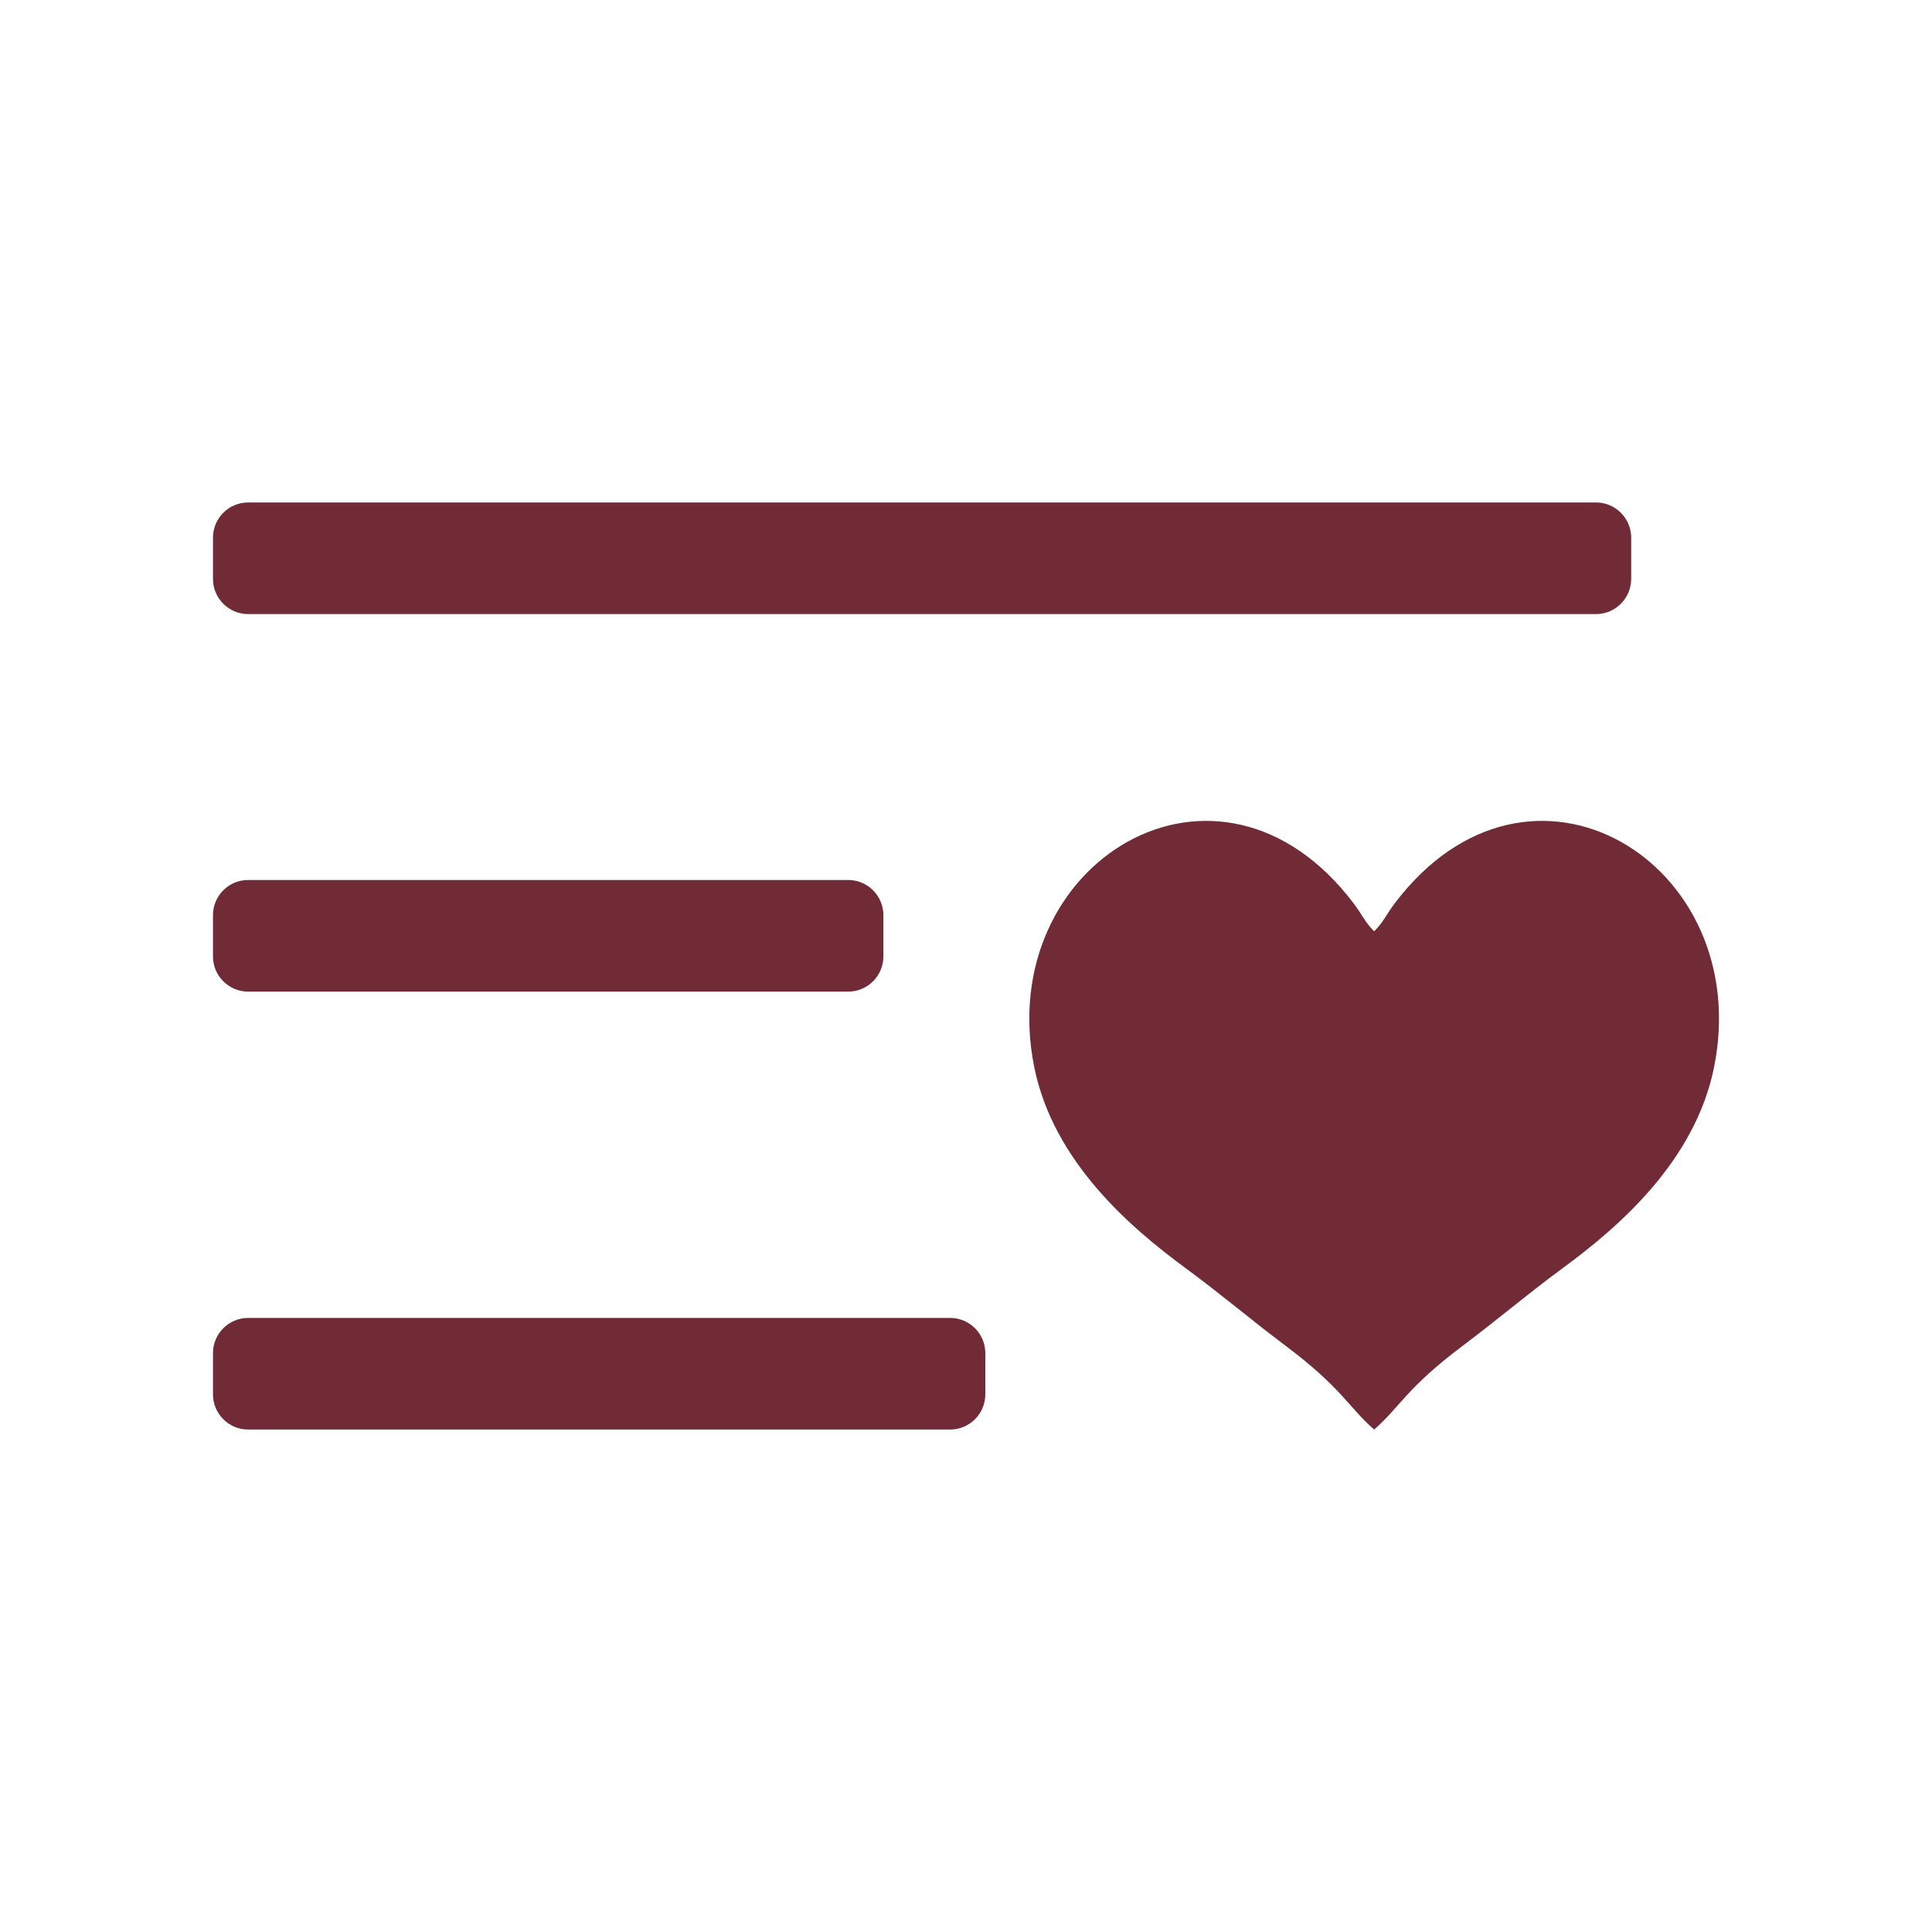 <?xml version="1.0" encoding="UTF-8"?>
<!DOCTYPE svg PUBLIC "-//W3C//DTD SVG 1.1//EN" "http://www.w3.org/Graphics/SVG/1.1/DTD/svg11.dtd">
<!-- Creator: CorelDRAW -->
<svg xmlns="http://www.w3.org/2000/svg" xml:space="preserve" width="91.44mm" height="91.44mm" version="1.1" style="shape-rendering:geometricPrecision; text-rendering:geometricPrecision; image-rendering:optimizeQuality; fill-rule:evenodd; clip-rule:evenodd"
viewBox="0 0 9143.98 9143.98"
 xmlns:xlink="http://www.w3.org/1999/xlink"
 xmlns:xodm="http://www.corel.com/coreldraw/odm/2003">
 <defs>
  <style type="text/css">
   <![CDATA[
    .fil0 {fill:#712B37}
    .fil1 {fill:#712B37;fill-rule:nonzero}
   ]]>
  </style>
 </defs>
 <g id="Camada_x0020_1">
  <path class="fil0" d="M7553.98 2378.11l-6379.76 0c-91.5,0 -166.2,74.71 -166.2,166.2l0 195.85c0,91.5 74.7,166.21 166.2,166.21l6379.76 0c91.5,0 166.21,-74.71 166.21,-166.21l0 -195.85c0,-91.49 -74.71,-166.2 -166.21,-166.2zm-1050.23 2029.69c-42.51,-41.62 -59.3,-81.97 -94.64,-128.9 -641.75,-852.52 -1709.56,-193.99 -1513.9,772.61 90.02,444.91 452.76,757 715.67,950.2 167.87,123.3 309.83,244.74 474.66,368.44 266.33,199.97 296.87,290.19 418.21,395.73 121.43,-105.54 151.97,-195.76 418.3,-395.73 164.83,-123.7 306.79,-245.14 474.56,-368.44 263.01,-193.2 625.75,-505.29 715.77,-950.2 195.66,-966.6 -872.15,-1625.13 -1513.9,-772.61 -35.34,46.93 -52.13,87.28 -94.73,128.9zm-2006.63 1829.82l-3322.9 0c-91.5,0 -166.2,74.7 -166.2,166.2l0 195.85c0,91.5 74.7,166.21 166.2,166.21l3322.9 0c91.5,0 166.21,-74.71 166.21,-166.21l0 -195.85c0,-91.5 -74.71,-166.2 -166.21,-166.2zm-482.41 -2072.7l-2840.49 0c-91.5,0 -166.2,74.71 -166.2,166.21l0 195.85c0,91.5 74.7,166.2 166.2,166.2l2840.49 0c91.5,0 166.2,-74.7 166.2,-166.2l0 -195.85c0,-91.5 -74.7,-166.21 -166.2,-166.21z"/>
  <path class="fil1" d="M-9197.91 -3651.19c481.54,0 942.08,96.26 1362.36,270.28 436.78,180.89 829.46,445.63 1157.57,773.74 328.24,329.43 593.11,722.24 773.74,1158.1 174.02,420.67 270.28,880.95 270.28,1361.83 0,481.28 -96.26,941.56 -270.28,1361.57 -180.63,435.59 -445.37,828.27 -773.74,1156.78l-1.06 1.58c-329.04,328.38 -721.71,593.11 -1157.3,773.74 -420.02,174.03 -880.3,270.28 -1361.57,270.28 -481.54,0 -941.83,-96.39 -1361.97,-270.41 -435.59,-180.63 -828.27,-445.63 -1156.91,-774.13 -328.77,-328.25 -593.9,-720.8 -774.53,-1156.52 -174.16,-420.27 -270.54,-880.82 -270.54,-1362.89 0,-481.54 96.25,-942.08 270.28,-1362.36 180.89,-436.78 445.62,-829.46 773.74,-1157.57 644.73,-644.74 1535.99,-1044.02 2519.93,-1044.02zm-1485.55 5916.59l0 -709.57c0,-491.97 402.31,-894.28 894.28,-894.28l1308.36 0c491.97,0 894.29,402.31 894.29,894.28l0 625.33c126.62,-90.18 245.46,-190.79 355.31,-300.65l1.06 -1.05c256.55,-256.55 463.18,-562.61 603.54,-901.95 135.21,-327.06 209.94,-686.73 209.94,-1064.75 0,-378.15 -74.73,-737.82 -210.07,-1064.88 -140.62,-339.86 -347.26,-645.92 -603.41,-901.81 -256.81,-256.55 -563.54,-463.45 -903.66,-604.34 -327.06,-135.34 -686.47,-210.2 -1064.09,-210.2 -377.5,0 -736.77,74.86 -1063.7,210.07 -339.6,140.88 -646.19,347.65 -903,604.47 -256.81,256.81 -463.58,563.4 -604.33,903 -135.34,326.92 -210.21,686.2 -210.21,1063.69 0,377.5 74.87,736.77 210.08,1063.69 140.88,339.6 347.65,646.19 604.46,903.01 145.11,145.77 306.59,275.43 481.15,385.94zm1485.55 -3499.78c456.98,0 827.47,370.5 827.47,827.48 0,456.98 -370.49,827.48 -827.47,827.48 -456.98,0 -827.48,-370.5 -827.48,-827.48 0,-456.98 370.5,-827.48 827.48,-827.48z"/>
  <path class="fil1" d="M-11316.12 318.52l5308.75 0 -921.02 2950.47c-48.99,157.43 -119.7,311.08 -225.05,431.84 -124.06,142.3 -286.92,234.06 -502.46,234.06l-2592.63 0c-215.54,0 -378.4,-91.76 -502.37,-233.96 -105.34,-120.77 -176.05,-274.42 -225.14,-431.94l-766.59 -2455.48 -0.58 -2.23 -4.08 0c-31.72,-104.37 -76.92,-295.27 -129.4,-490.72l-0.58 -2.04c-70.03,-261.22 -152.87,-530.21 -232.7,-610.04l-0.97 -0.97c-103.6,-103.69 -247.26,-168.1 -405.76,-168.1l-618.57 0 0 -492.76c1355.87,-51.51 1525.43,17.26 1819.15,1271.87zm4109.24 4092.55c325.53,0 589.37,263.84 589.37,589.38 0,325.53 -263.84,589.37 -589.37,589.37 -325.54,0 -589.38,-263.84 -589.38,-589.37 0,-325.54 263.84,-589.38 589.38,-589.38zm-3489.5 0c325.53,0 589.37,263.84 589.37,589.38 0,325.53 -263.84,589.37 -589.37,589.37 -325.54,0 -589.38,-263.84 -589.38,-589.37 0,-325.54 263.84,-589.38 589.38,-589.38zm4019.9 -3599.79l-4551.47 0 721.59 2311.43c31.43,100.98 71.97,194 125.03,254.82 34.15,39.19 77.6,64.6 132.8,64.6l2592.63 0c55.19,0 98.65,-25.41 132.89,-64.7 52.96,-60.82 93.51,-153.84 124.94,-254.72l721.59 -2311.43z"/>
 </g>
</svg>
